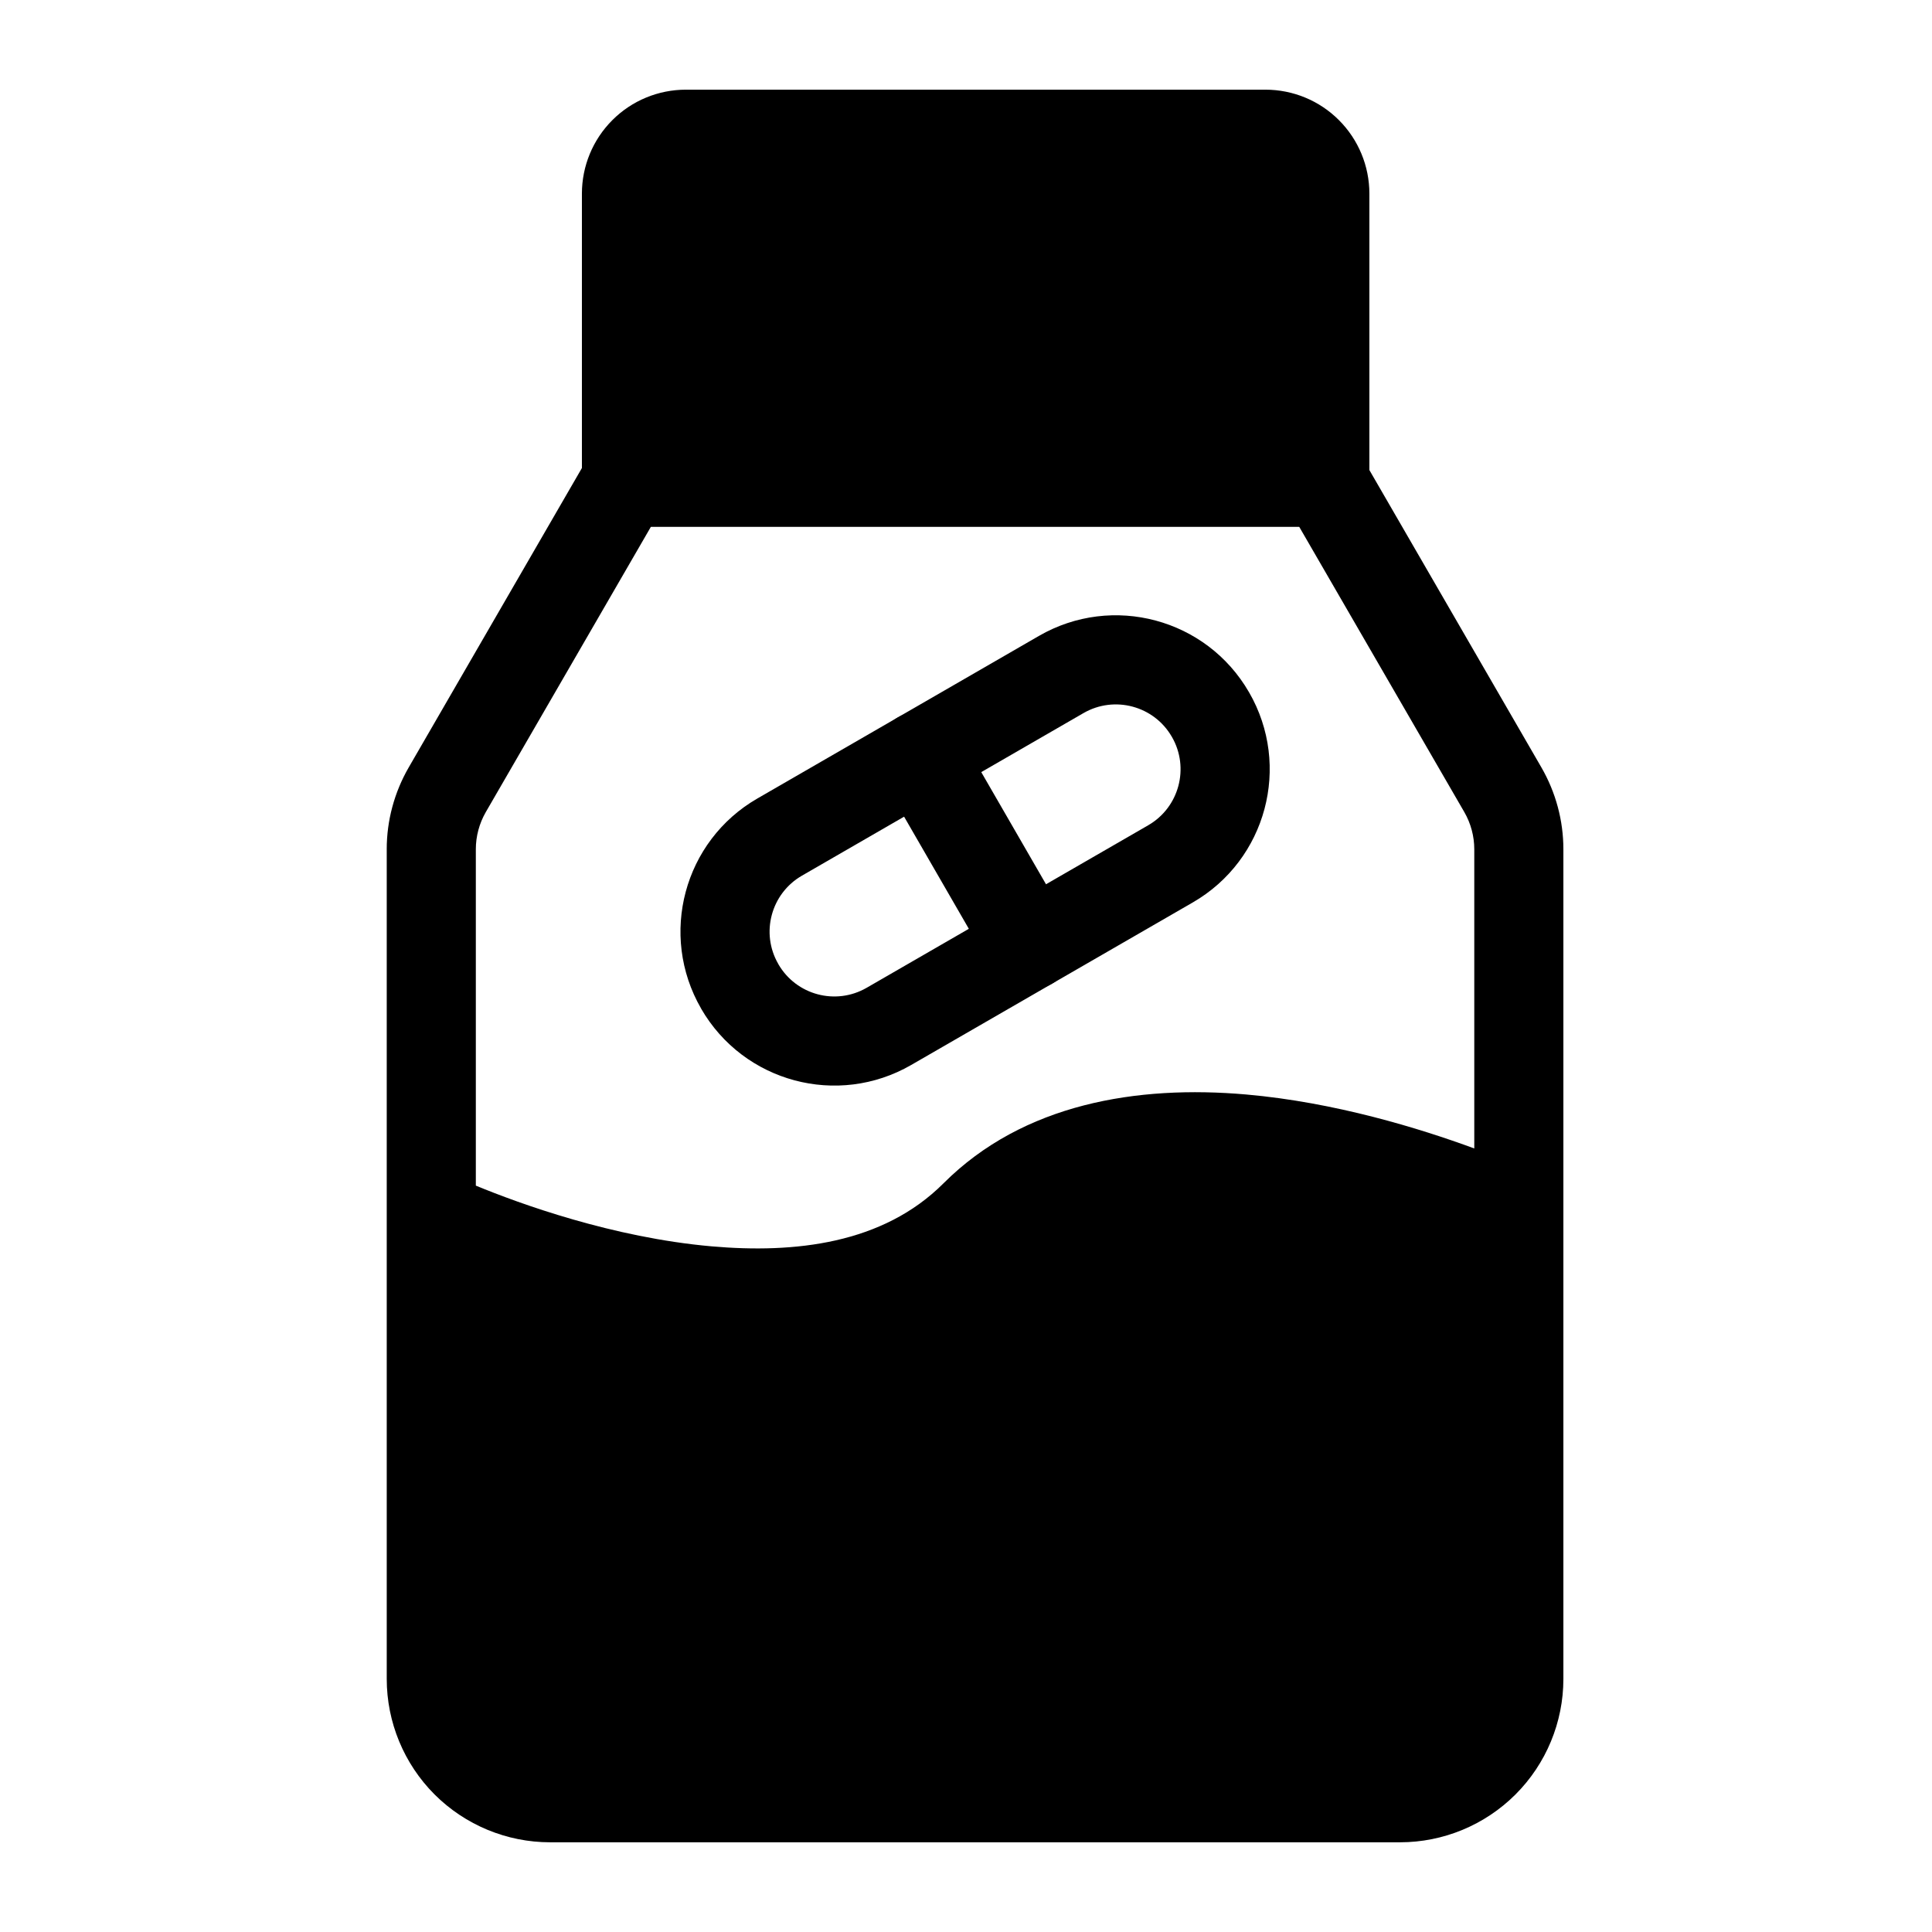 <?xml version="1.0" encoding="UTF-8"?>
<!-- Uploaded to: ICON Repo, www.iconrepo.com, Generator: ICON Repo Mixer Tools -->
<svg fill="#000000" width="800px" height="800px" version="1.1" viewBox="144 144 512 512" xmlns="http://www.w3.org/2000/svg">
 <g fill-rule="evenodd">
  <path d="m506.9 195.32c0-7.305-2.898-14.312-8.062-19.477-5.164-5.18-12.172-8.078-19.492-8.078h-153.58c-7.305 0-14.328 2.898-19.492 8.078-5.164 5.164-8.062 12.172-8.062 19.477v76.438c0 6.519 5.273 11.809 11.809 11.809h185.07c6.535 0 11.809-5.289 11.809-11.809v-76.438z"/>
  <path d="m460.11 383.15c19.492-11.258 26.168-36.18 14.91-55.672l-0.031-0.047c-11.242-19.477-36.164-26.168-55.656-14.91-21.695 12.531-52.93 30.559-74.625 43.09-19.492 11.242-26.168 36.164-14.91 55.656l0.016 0.047c11.258 19.492 36.18 26.168 55.672 14.91 21.695-12.516 52.914-30.559 74.625-43.074zm-11.809-20.453-74.625 43.074c-8.203 4.738-18.672 1.938-23.41-6.266l-0.016-0.047c-4.738-8.188-1.922-18.672 6.266-23.395 21.695-12.531 52.93-30.559 74.625-43.09 8.188-4.723 18.672-1.922 23.395 6.266l0.031 0.047c4.723 8.203 1.922 18.672-6.266 23.41z"/>
  <path d="m377.69 350.2 28.969 50.176c3.258 5.637 10.484 7.574 16.137 4.312 5.637-3.258 7.574-10.484 4.312-16.121l-28.969-50.176c-3.258-5.652-10.484-7.59-16.121-4.328-5.652 3.258-7.59 10.484-4.328 16.137z"/>
  <path d="m246.49 369.06v219.87c0 11.477 4.566 22.5 12.676 30.621 8.125 8.109 19.145 12.676 30.621 12.676h225.23c11.477 0 22.484-4.566 30.605-12.676 8.125-8.125 12.691-19.145 12.691-30.621v-219.87c0-7.606-2.016-15.082-5.824-21.68-12.297-21.254-47.168-81.539-47.168-81.539-2.109-3.637-6.016-5.887-10.234-5.887h-185.39c-4.219 0-8.109 2.25-10.219 5.887 0 0-34.875 60.285-47.168 81.539-3.809 6.598-5.824 14.074-5.824 21.68zm288.21 79.285v-79.285c0-3.449-0.914-6.848-2.644-9.855l-43.77-75.633h-171.77s-43.77 75.633-43.77 75.633c-1.73 3.008-2.644 6.406-2.644 9.855v89.145c11.492 4.738 36.227 13.777 62.488 16.09 21.996 1.922 45.344-0.598 61.449-16.703 21.16-21.16 51.355-26.07 80.23-23.539 23.457 2.062 45.832 8.926 60.426 14.297z"/>
 </g>
</svg>